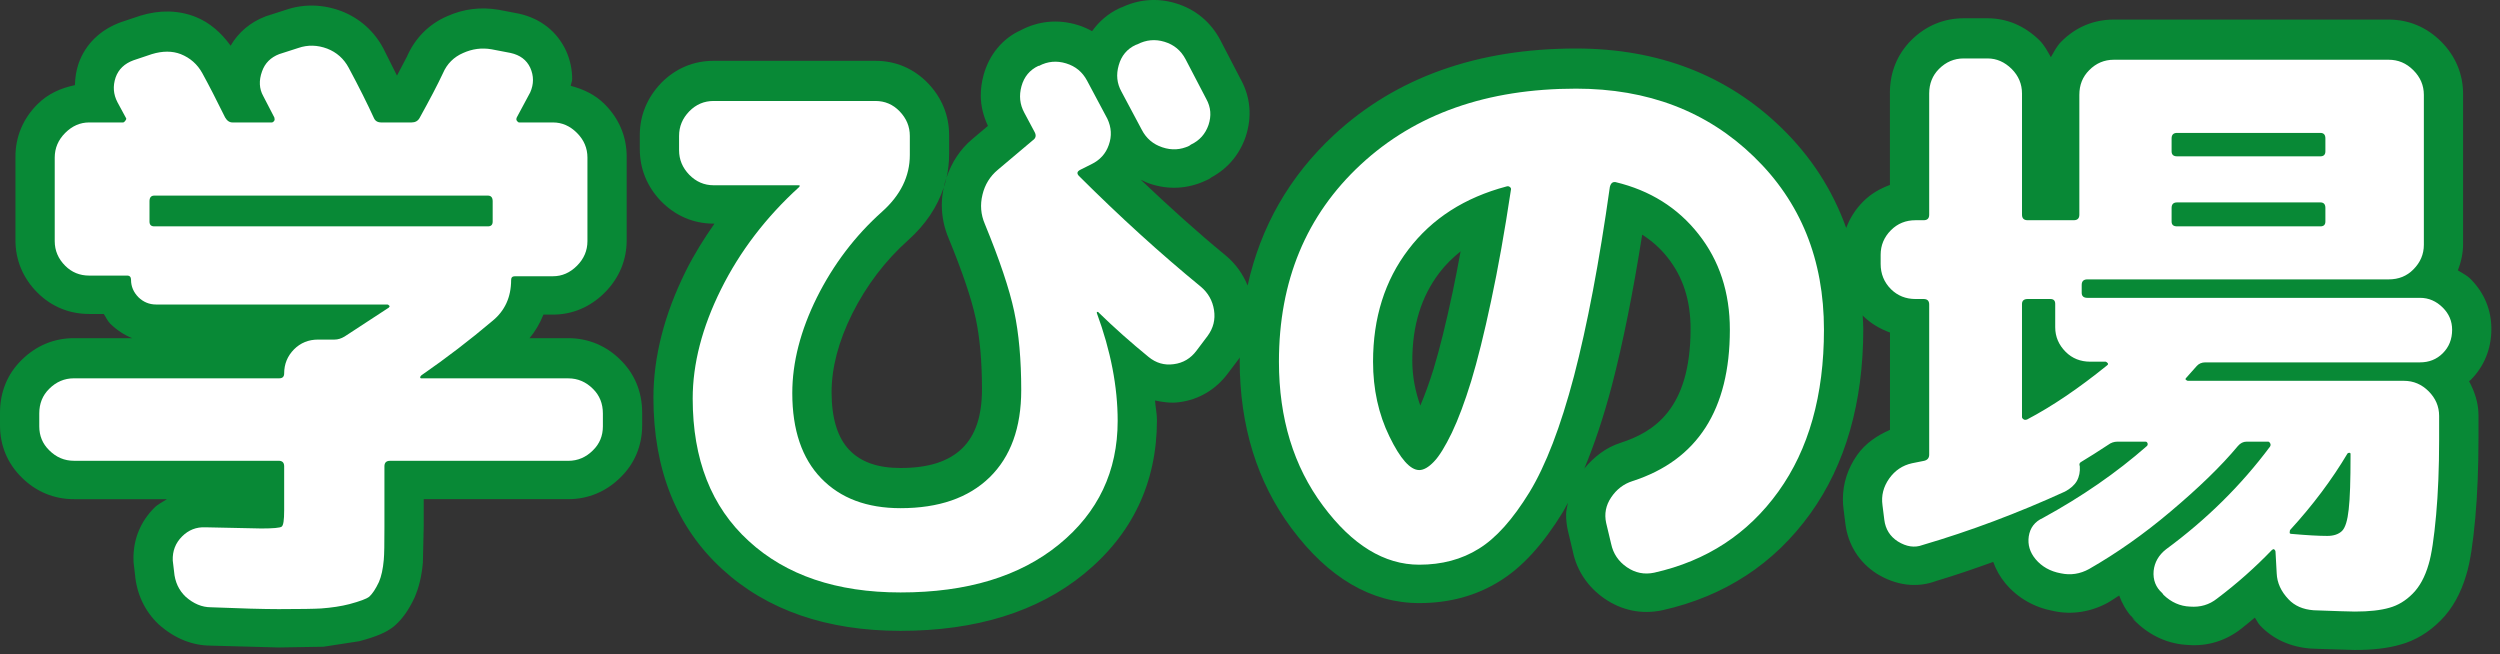 <?xml version="1.0" encoding="UTF-8" standalone="no"?><!DOCTYPE svg PUBLIC "-//W3C//DTD SVG 1.1//EN" "http://www.w3.org/Graphics/SVG/1.1/DTD/svg11.dtd"><svg width="100%" height="100%" viewBox="0 0 191 50" version="1.1" xmlns="http://www.w3.org/2000/svg" xmlns:xlink="http://www.w3.org/1999/xlink" xml:space="preserve" xmlns:serif="http://www.serif.com/" style="fill-rule:evenodd;clip-rule:evenodd;stroke-linejoin:round;stroke-miterlimit:2;"><rect x="0" y="0" width="191" height="50" fill="#333333" stroke="none"/><g id="レイヤー_1"><g><path d="M43.421,25.836l-2.97,-0c0.454,-0.537 0.806,-1.143 1.067,-1.8l0.731,-0c1.485,-0 2.851,-0.58 3.949,-1.677c1.101,-1.1 1.681,-2.483 1.681,-4.004l0,-6.39c0,-1.521 -0.581,-2.906 -1.681,-4.003c-0.745,-0.746 -1.645,-1.155 -2.593,-1.403c0.018,-0.175 0.11,-0.343 0.11,-0.518c0,-0.735 -0.156,-1.47 -0.47,-2.167c-0.69,-1.477 -1.958,-2.467 -3.589,-2.828l-1.539,-0.296c-1.396,-0.24 -2.706,-0.07 -3.958,0.491c-1.383,0.596 -2.461,1.674 -3.074,3.1c0.018,-0.038 -0.358,0.677 -0.756,1.436c-0.517,-1.032 -1.048,-2.091 -1.048,-2.091c-0.703,-1.315 -1.81,-2.297 -3.196,-2.835c-1.436,-0.539 -2.904,-0.564 -4.278,-0.088l-1.477,0.474l-0.078,0.03c-1.144,0.44 -2.046,1.219 -2.633,2.225c-0.692,-0.965 -1.571,-1.76 -2.692,-2.209c-1.327,-0.511 -2.727,-0.534 -4.201,-0.086l-1.48,0.495c-1.604,0.581 -2.732,1.7 -3.248,3.175c-0.184,0.55 -0.259,1.097 -0.274,1.638c-1.053,0.218 -2.048,0.643 -2.864,1.46c-1.098,1.095 -1.679,2.479 -1.679,4.001l0,6.39c0,1.521 0.58,2.904 1.679,4.002c1.065,1.065 2.432,1.629 3.95,1.629l1.117,-0c0.168,0.247 0.277,0.521 0.495,0.743c0.511,0.498 1.072,0.862 1.673,1.106l-4.455,-0c-1.519,-0 -2.902,0.58 -4,1.679c-1.065,1.042 -1.64,2.434 -1.64,4.002l0,0.989c0,1.535 0.575,2.909 1.662,3.974c1.072,1.075 2.457,1.656 3.978,1.656l7.117,-0c-0.327,0.212 -0.678,0.369 -0.968,0.659c-1.044,1.044 -1.592,2.367 -1.592,3.84c0,0.08 0.002,0.16 0.005,0.241l0.005,0.117l0.113,0.956l-0.012,-0.121c0.118,1.525 0.749,2.868 1.823,3.881c1.222,1.08 2.575,1.616 3.988,1.616l-0.119,-0.002l5.289,0.143l3.422,-0.056c0.038,-0.002 2.729,-0.42 2.729,-0.42c1.327,-0.355 2.054,-0.664 2.617,-1.108l0.065,-0.052l0.063,-0.055c0.563,-0.496 1.046,-1.184 1.479,-2.101c0.359,-0.829 0.557,-1.686 0.646,-2.711c0,0.001 -0.001,-0 -0.001,-0.002c0,-0.093 0.062,-2.746 0.062,-2.746l0,-2.08l11.051,-0c1.521,-0 2.905,-0.581 4.002,-1.681c1.063,-1.042 1.637,-2.415 1.637,-3.949l0,-0.989c0,-1.567 -0.573,-2.958 -1.659,-4.022c-1.079,-1.077 -2.463,-1.658 -3.981,-1.658Z" style="fill:#088936;fill-rule:nonzero;"/><path d="M188.751,29.038c1.039,-1.037 1.59,-2.39 1.59,-3.911c0,-1.454 -0.55,-2.771 -1.59,-3.812c-0.289,-0.29 -0.642,-0.445 -0.969,-0.66c0.246,-0.634 0.398,-1.307 0.398,-2.019l0,-11.46c0,-1.519 -0.581,-2.902 -1.68,-4.001c-1.095,-1.098 -2.479,-1.679 -4.001,-1.679l-21.01,0c-1.542,0 -2.933,0.588 -4.022,1.7c-0.341,0.34 -0.545,0.767 -0.78,1.174c-0.253,-0.449 -0.489,-0.908 -0.872,-1.292c-1.131,-1.109 -2.493,-1.682 -3.965,-1.682l-1.83,0c-1.517,0 -2.899,0.579 -3.998,1.674c-1.069,1.069 -1.633,2.453 -1.633,4.006l0,7.055c-0.752,0.273 -1.449,0.673 -2.039,1.262c-0.594,0.596 -1.021,1.28 -1.3,2.022c-1.039,-2.888 -2.685,-5.462 -4.976,-7.676c-4.128,-4.002 -9.399,-6.033 -15.665,-6.033c-7.551,0 -13.771,2.221 -18.491,6.601c-3.405,3.161 -5.609,7.019 -6.6,11.507c-0.358,-0.87 -0.903,-1.648 -1.65,-2.275c-2.162,-1.771 -4.342,-3.746 -6.521,-5.813c0.233,0.111 0.463,0.229 0.716,0.312c1.414,0.478 2.896,0.396 4.26,-0.244l0.247,-0.115l0.361,-0.258l-0.465,0.272c1.388,-0.653 2.39,-1.771 2.896,-3.231c0.514,-1.543 0.376,-3.059 -0.383,-4.423l-1.549,-2.98c-0.739,-1.39 -1.905,-2.351 -3.386,-2.802c-1.461,-0.446 -2.954,-0.311 -4.319,0.394l0.385,-0.166l-0.286,0.101l-0.141,0.065c-0.842,0.396 -1.522,0.999 -2.048,1.729c-0.347,-0.19 -0.713,-0.352 -1.106,-0.472c-1.49,-0.455 -2.996,-0.313 -4.356,0.409c-1.358,0.61 -2.391,1.84 -2.823,3.396c-0.146,0.531 -0.22,1.062 -0.22,1.585c0,0.804 0.205,1.581 0.546,2.321c-0.581,0.49 -1.179,0.995 -1.179,0.995c-0.935,0.778 -1.605,1.807 -1.986,2.973c-0.055,0.243 -0.128,0.481 -0.205,0.719c-0.097,0.45 -0.153,0.904 -0.153,1.358c0,0.874 0.178,1.745 0.532,2.568c1.041,2.535 1.741,4.606 2.062,6.109c0.315,1.476 0.475,3.29 0.475,5.395c0,2.049 -0.495,3.528 -1.515,4.522c-1.038,1.006 -2.579,1.498 -4.706,1.498c-1.738,0 -3.015,-0.446 -3.902,-1.365c-0.907,-0.938 -1.367,-2.427 -1.367,-4.425c0,-1.869 0.527,-3.88 1.567,-5.977c1.087,-2.173 2.532,-4.075 4.291,-5.646c1.321,-1.181 2.233,-2.551 2.717,-4.038c0.014,-0.064 0.02,-0.13 0.035,-0.193c0.043,-0.182 0.112,-0.351 0.17,-0.525c0.133,-0.588 0.2,-1.193 0.2,-1.811l0,-1.459c0,-1.488 -0.559,-2.857 -1.616,-3.959c-1.082,-1.121 -2.469,-1.711 -4.015,-1.711l-12.36,0c-1.532,0 -2.915,0.583 -3.999,1.686c-1.082,1.124 -1.642,2.494 -1.642,3.984l0,1.09c0,1.492 0.561,2.862 1.62,3.962c1.109,1.131 2.493,1.718 4.021,1.718l0.064,0c-0.814,1.165 -1.565,2.364 -2.191,3.625c-1.641,3.304 -2.473,6.559 -2.473,9.675c0,5.505 1.769,9.911 5.256,13.096c3.401,3.127 7.987,4.715 13.623,4.715c5.763,0 10.476,-1.462 14.008,-4.346c3.704,-3.023 5.582,-6.981 5.582,-11.765c0,-0.483 -0.114,-0.996 -0.146,-1.487c0.599,0.122 1.204,0.218 1.843,0.129c1.486,-0.186 2.79,-0.951 3.728,-2.207l0.844,-1.12c0.022,-0.03 0.037,-0.063 0.059,-0.094c-0.001,0.087 -0.006,0.172 -0.006,0.259c0,4.963 1.33,9.267 3.954,12.791c2.822,3.795 6.108,5.719 9.767,5.719c2.298,0 4.364,-0.563 6.141,-1.676c1.705,-1.047 3.29,-2.776 4.825,-5.272c0.134,-0.22 0.258,-0.484 0.389,-0.719c-0.054,0.303 -0.139,0.601 -0.139,0.911c0,0.397 0.044,0.801 0.133,1.206l0.394,1.655c0.301,1.423 1.141,2.677 2.413,3.555c1.33,0.913 2.855,1.218 4.417,0.886c4.758,-1.068 8.549,-3.551 11.304,-7.386c2.684,-3.734 4.044,-8.481 4.044,-14.109c0,-0.351 -0.031,-0.687 -0.045,-1.031c0.016,0.016 0.026,0.035 0.043,0.052c0.6,0.587 1.295,0.984 2.041,1.256l0,7.438c-0.986,0.43 -1.868,1.021 -2.506,1.918c-0.723,1.034 -1.091,2.184 -1.091,3.372c0,0.267 0.019,0.535 0.056,0.805l0.135,1.081c0.197,1.59 1.044,2.939 2.383,3.802c1.485,0.923 3.088,1.115 4.554,0.566c1.449,-0.43 2.904,-0.935 4.358,-1.457c0.207,0.583 0.512,1.137 0.937,1.646c0.933,1.113 2.209,1.842 3.698,2.112c1.365,0.293 2.83,0.072 4.147,-0.655c0.285,-0.163 0.558,-0.364 0.84,-0.534c0.222,0.6 0.531,1.157 0.964,1.641l-0.106,-0.149l0.459,0.509c-0.128,-0.113 -0.241,-0.235 -0.353,-0.359l0.16,0.225l0.209,0.198c1.117,1.063 2.489,1.654 3.968,1.714c1.432,0.111 2.869,-0.323 4.048,-1.262c0.343,-0.258 0.674,-0.555 1.013,-0.829c0.149,0.195 0.23,0.416 0.405,0.6c0.97,1.034 2.314,1.649 3.874,1.765c0.113,0.006 0.661,0.025 0.661,0.025l2.708,0.082c1.39,0 2.524,-0.134 3.469,-0.409c1.127,-0.306 2.185,-0.936 3.09,-1.856c0.879,-0.878 1.545,-2.069 1.964,-3.523c0.272,-0.887 0.491,-2.275 0.676,-4.321c0.16,-1.775 0.242,-3.812 0.242,-6.049l0,-1.79c0,-0.937 -0.293,-1.789 -0.72,-2.588c0.032,-0.039 0.081,-0.05 0.116,-0.085Zm-77.764,-6.751c-0.504,2.38 -0.993,4.358 -1.458,5.889c-0.341,1.106 -0.681,2.016 -1.017,2.812c-0.368,-1.053 -0.612,-2.176 -0.612,-3.421c0,-2.703 0.682,-4.911 2.085,-6.749c0.467,-0.614 1.016,-1.136 1.604,-1.615c-0.197,1.072 -0.397,2.132 -0.602,3.084Zm12.821,11.546c-1.1,0.349 -2.017,1.06 -2.765,1.962c0.754,-1.802 1.456,-3.881 2.108,-6.354c0.844,-3.234 1.617,-7.113 2.313,-11.515c0.731,0.471 1.384,1.04 1.939,1.746c1.184,1.495 1.757,3.276 1.757,5.454c0,6.183 -2.86,7.901 -5.352,8.707Z" style="fill:#088936;fill-rule:nonzero;"/></g><path d="M147.922,44.385l-0.002,0c-0.067,0.021 -0.137,0.049 -0.204,0.068l0.206,-0.068Z" style="fill:#088936;fill-rule:nonzero;"/><g><path d="M21.71,39.014l0,-3.391c0,-0.279 -0.14,-0.42 -0.42,-0.42l-15.65,0c-0.719,0 -1.35,-0.27 -1.879,-0.8c-0.511,-0.499 -0.761,-1.11 -0.761,-1.829l0,-0.989c0,-0.75 0.25,-1.381 0.761,-1.881c0.529,-0.529 1.16,-0.8 1.879,-0.8l15.69,0c0.25,0 0.38,-0.12 0.38,-0.37c0,-0.72 0.25,-1.33 0.75,-1.84c0.5,-0.5 1.11,-0.75 1.84,-0.75l1.26,0c0.25,0 0.511,-0.08 0.761,-0.23l3.38,-2.209c0.061,-0.06 0.08,-0.11 0.05,-0.14c-0.069,-0.07 -0.11,-0.1 -0.14,-0.1l-17.68,0c-0.53,0 -0.98,-0.19 -1.36,-0.56c-0.37,-0.38 -0.56,-0.82 -0.56,-1.32c0,-0.22 -0.101,-0.33 -0.291,-0.33l-2.91,0c-0.719,0 -1.329,-0.25 -1.829,-0.75c-0.53,-0.53 -0.8,-1.16 -0.8,-1.88l0,-6.39c0,-0.72 0.27,-1.35 0.8,-1.88c0.53,-0.53 1.14,-0.8 1.829,-0.8l2.59,0c0.06,0 0.12,-0.05 0.18,-0.14c0.07,-0.09 0.08,-0.16 0.05,-0.19l-0.66,-1.22c-0.31,-0.6 -0.359,-1.22 -0.14,-1.88c0.22,-0.63 0.681,-1.07 1.37,-1.32l1.4,-0.47c0.82,-0.25 1.56,-0.25 2.209,0c0.721,0.29 1.271,0.77 1.65,1.46c0.5,0.91 1.08,2.04 1.74,3.38c0.15,0.26 0.34,0.38 0.561,0.38l3.01,0c0.06,0 0.13,-0.05 0.189,-0.14c0.03,-0.06 0.03,-0.14 0,-0.24l-0.85,-1.64c-0.311,-0.56 -0.34,-1.19 -0.09,-1.88c0.22,-0.63 0.66,-1.07 1.31,-1.32l1.46,-0.47c0.721,-0.25 1.46,-0.23 2.21,0.05c0.72,0.28 1.271,0.77 1.64,1.46c0.791,1.47 1.431,2.76 1.931,3.85c0.101,0.22 0.28,0.33 0.569,0.33l2.301,0c0.279,0 0.48,-0.11 0.609,-0.33c0.78,-1.41 1.381,-2.55 1.791,-3.43c0.31,-0.72 0.83,-1.24 1.549,-1.55c0.69,-0.31 1.41,-0.41 2.16,-0.28l1.461,0.28c0.72,0.16 1.22,0.53 1.5,1.13c0.279,0.62 0.279,1.25 0,1.88l-1.03,1.92c-0.04,0.1 -0.04,0.18 0,0.24c0.06,0.09 0.12,0.14 0.18,0.14l2.59,0c0.69,0 1.3,0.27 1.83,0.8c0.53,0.53 0.8,1.16 0.8,1.88l0,6.39c0,0.72 -0.27,1.35 -0.8,1.88c-0.53,0.53 -1.14,0.8 -1.83,0.8l-2.909,0c-0.19,0 -0.291,0.09 -0.291,0.28c0,1.32 -0.479,2.37 -1.449,3.15c-1.7,1.439 -3.5,2.82 -5.41,4.141c-0.061,0.06 -0.09,0.109 -0.09,0.14c0,0.06 0.029,0.09 0.09,0.09l11.23,0c0.719,0 1.35,0.271 1.879,0.8c0.51,0.5 0.76,1.131 0.76,1.881l0,0.989c0,0.72 -0.25,1.33 -0.76,1.83c-0.529,0.53 -1.16,0.8 -1.879,0.8l-13.631,0c-0.279,0 -0.42,0.141 -0.42,0.42l0,4.66c0,1.25 -0.01,2.08 -0.05,2.49c-0.06,0.689 -0.181,1.25 -0.37,1.689c-0.25,0.53 -0.5,0.91 -0.75,1.131c-0.189,0.149 -0.689,0.34 -1.51,0.56c-0.62,0.16 -1.35,0.271 -2.16,0.33c-0.5,0.03 -1.58,0.05 -3.24,0.05c-1.16,0 -2.89,-0.05 -5.17,-0.141c-0.689,0 -1.33,-0.27 -1.93,-0.799c-0.53,-0.5 -0.83,-1.15 -0.891,-1.931l-0.1,-0.84c-0.029,-0.729 0.21,-1.34 0.71,-1.84c0.5,-0.5 1.09,-0.729 1.78,-0.7l4.279,0.09c0.91,0 1.431,-0.05 1.551,-0.14c0.131,-0.092 0.191,-0.501 0.191,-1.221Zm15.93,-22.09l0,-1.55c0,-0.28 -0.119,-0.43 -0.369,-0.43l-25.481,0c-0.25,0 -0.369,0.15 -0.369,0.43l0,1.55c0,0.25 0.119,0.37 0.369,0.37l25.48,0c0.251,0 0.37,-0.12 0.37,-0.37Z" style="fill:#fff;"/><path d="M61.05,14.294c0.03,-0.04 0.051,-0.07 0.051,-0.1c-0,-0.03 -0.041,-0.04 -0.101,-0.04l-6.479,0c-0.721,0 -1.34,-0.27 -1.86,-0.8c-0.521,-0.54 -0.78,-1.16 -0.78,-1.88l-0,-1.09c-0,-0.72 0.26,-1.34 0.78,-1.88c0.521,-0.53 1.14,-0.79 1.86,-0.79l12.359,0c0.721,0 1.34,0.26 1.851,0.79c0.52,0.54 0.78,1.16 0.78,1.88l-0,1.46c-0,1.63 -0.711,3.07 -2.121,4.33c-2.06,1.84 -3.719,4.03 -4.979,6.55c-1.25,2.52 -1.88,4.96 -1.88,7.31c-0,2.82 0.74,4.99 2.21,6.51c1.47,1.521 3.49,2.28 6.06,2.28c2.92,0 5.181,-0.78 6.801,-2.351c1.609,-1.569 2.42,-3.789 2.42,-6.67c-0,-2.319 -0.18,-4.33 -0.54,-6.02c-0.36,-1.69 -1.11,-3.92 -2.24,-6.67c-0.31,-0.72 -0.37,-1.47 -0.181,-2.24c0.181,-0.76 0.57,-1.4 1.171,-1.9l2.68,-2.26c0.22,-0.15 0.271,-0.36 0.14,-0.61l-0.8,-1.5c-0.34,-0.63 -0.409,-1.3 -0.21,-2.02c0.2,-0.72 0.631,-1.24 1.29,-1.55l0.05,0c0.66,-0.35 1.351,-0.41 2.07,-0.19c0.721,0.22 1.25,0.66 1.6,1.32l1.551,2.91c0.31,0.66 0.35,1.32 0.109,2c-0.229,0.67 -0.68,1.16 -1.34,1.48l-0.84,0.42c-0.25,0.13 -0.28,0.28 -0.1,0.47c3.109,3.1 6.209,5.92 9.31,8.46c0.56,0.47 0.899,1.07 1.01,1.79c0.11,0.72 -0.05,1.37 -0.489,1.97l-0.851,1.13c-0.44,0.59 -1.021,0.94 -1.739,1.03c-0.721,0.101 -1.361,-0.09 -1.931,-0.56c-1.31,-1.07 -2.601,-2.211 -3.851,-3.43l-0.091,0l-0,0.09c1.061,2.879 1.59,5.629 1.59,8.23c-0,3.851 -1.489,7 -4.479,9.44c-3,2.449 -7.03,3.67 -12.11,3.67c-4.879,0 -8.75,-1.311 -11.6,-3.93c-2.859,-2.611 -4.279,-6.24 -4.279,-10.881c-0,-2.66 0.719,-5.439 2.159,-8.34c1.44,-2.898 3.43,-5.508 5.969,-7.818Zm25.711,-10.86l0.14,-0.05c0.659,-0.34 1.35,-0.41 2.069,-0.19c0.721,0.22 1.25,0.66 1.601,1.32l1.59,3.05c0.351,0.63 0.399,1.29 0.17,1.98c-0.239,0.69 -0.68,1.19 -1.34,1.5l-0.14,0.1c-0.66,0.31 -1.34,0.35 -2.051,0.11c-0.699,-0.23 -1.229,-0.68 -1.569,-1.34l-1.55,-2.91c-0.351,-0.63 -0.42,-1.3 -0.211,-2.02c0.201,-0.72 0.631,-1.24 1.291,-1.55Z" style="fill:#fff;"/><path d="M108.431,43.143c-2.67,0 -5.121,-1.5 -7.36,-4.51c-2.24,-3.01 -3.36,-6.67 -3.36,-11c0,-6.169 2.08,-11.189 6.25,-15.06c4.17,-3.871 9.65,-5.8 16.45,-5.8c5.479,0 10.011,1.73 13.58,5.19c3.58,3.46 5.36,7.87 5.36,13.23c0,5.01 -1.16,9.13 -3.48,12.359c-2.32,3.23 -5.48,5.301 -9.49,6.201c-0.75,0.159 -1.449,0.02 -2.09,-0.42c-0.64,-0.441 -1.04,-1.031 -1.199,-1.781l-0.381,-1.6c-0.15,-0.689 -0.029,-1.34 0.381,-1.949c0.409,-0.611 0.949,-1.031 1.64,-1.25c4.95,-1.601 7.43,-5.451 7.43,-11.561c0,-2.85 -0.8,-5.29 -2.399,-7.31c-1.59,-2.02 -3.711,-3.34 -6.34,-3.97c-0.221,-0.03 -0.361,0.09 -0.431,0.38c-0.81,5.76 -1.729,10.58 -2.74,14.45c-1.02,3.87 -2.159,6.83 -3.409,8.88c-1.261,2.051 -2.541,3.49 -3.86,4.301c-1.312,0.821 -2.833,1.22 -4.552,1.22Zm6.67,-28.899c-3.2,0.85 -5.7,2.45 -7.5,4.82c-1.801,2.36 -2.7,5.22 -2.7,8.569c-0,2.101 0.42,4.01 1.25,5.711c0.83,1.709 1.59,2.569 2.28,2.569c0.34,-0 0.72,-0.22 1.119,-0.64c0.41,-0.42 0.86,-1.16 1.371,-2.21c0.5,-1.05 0.989,-2.36 1.479,-3.95c0.479,-1.58 0.989,-3.62 1.521,-6.13c0.539,-2.51 1.039,-5.33 1.51,-8.46c0.029,-0.09 0.01,-0.17 -0.07,-0.23c-0.081,-0.069 -0.171,-0.079 -0.26,-0.049Z" style="fill:#fff;"/><path d="M157.771,37.553c-3.631,1.66 -7.26,3.021 -10.9,4.09c-0.59,0.221 -1.22,0.131 -1.88,-0.279c-0.59,-0.38 -0.94,-0.93 -1.03,-1.65l-0.14,-1.119c-0.101,-0.73 0.069,-1.4 0.51,-2.03c0.44,-0.62 1.021,-1.011 1.74,-1.171l0.94,-0.189c0.25,-0.061 0.379,-0.22 0.379,-0.47l-0,-11.47c-0,-0.28 -0.14,-0.42 -0.42,-0.42l-0.619,0c-0.75,0 -1.37,-0.25 -1.881,-0.75c-0.529,-0.53 -0.789,-1.18 -0.789,-1.93l-0,-0.7c-0,-0.72 0.26,-1.35 0.789,-1.88c0.511,-0.51 1.131,-0.76 1.881,-0.76l0.619,0c0.28,0 0.42,-0.14 0.42,-0.42l-0,-9.26c-0,-0.75 0.25,-1.38 0.75,-1.88c0.531,-0.53 1.16,-0.8 1.881,-0.8l1.83,0c0.689,0 1.3,0.27 1.84,0.8c0.529,0.53 0.79,1.16 0.79,1.88l-0,9.26c-0,0.28 0.149,0.42 0.43,0.42l3.521,0c0.289,0 0.43,-0.14 0.43,-0.42l-0,-9.16c-0,-0.76 0.25,-1.38 0.75,-1.88c0.529,-0.54 1.16,-0.8 1.88,-0.8l21.01,0c0.72,0 1.341,0.26 1.88,0.8c0.53,0.53 0.801,1.16 0.801,1.88l-0,11.46c-0,0.72 -0.271,1.35 -0.801,1.88c-0.5,0.51 -1.13,0.76 -1.88,0.76l-23.03,0c-0.279,0 -0.43,0.14 -0.43,0.42l-0,0.61c-0,0.25 0.15,0.38 0.43,0.38l25.42,0c0.66,0 1.24,0.25 1.74,0.75c0.471,0.47 0.711,1.03 0.711,1.69c0,0.72 -0.24,1.32 -0.711,1.79c-0.47,0.47 -1.05,0.7 -1.74,0.7l-16.402,0c-0.28,0 -0.5,0.1 -0.66,0.279l-0.8,0.9c-0.061,0.061 -0.07,0.109 -0.04,0.141c0.06,0.06 0.12,0.09 0.19,0.09l16.49,0c0.719,0 1.35,0.27 1.879,0.799c0.53,0.531 0.801,1.16 0.801,1.881l0,1.79c0,2.19 -0.08,4.12 -0.23,5.78c-0.16,1.779 -0.35,3.039 -0.57,3.76c-0.279,0.97 -0.689,1.72 -1.22,2.25c-0.53,0.539 -1.13,0.9 -1.79,1.08c-0.65,0.189 -1.529,0.289 -2.63,0.289c-0.41,0 -1.45,-0.039 -3.149,-0.1c-0.811,-0.06 -1.451,-0.34 -1.92,-0.84c-0.57,-0.6 -0.871,-1.26 -0.9,-1.98l-0.09,-1.64c0,-0.069 -0.03,-0.13 -0.101,-0.19c-0.03,-0.029 -0.09,-0.02 -0.18,0.051c-1.261,1.311 -2.649,2.55 -4.19,3.71c-0.59,0.47 -1.279,0.67 -2.06,0.61c-0.761,-0.03 -1.431,-0.33 -2.021,-0.891l-0.1,-0.14c-0.5,-0.44 -0.72,-1.011 -0.66,-1.7c0.07,-0.65 0.381,-1.2 0.94,-1.641c3.11,-2.289 5.75,-4.899 7.95,-7.85c0.06,-0.09 0.06,-0.189 0,-0.279c-0.041,-0.061 -0.08,-0.101 -0.141,-0.101l-1.65,0c-0.25,0 -0.469,0.11 -0.659,0.33c-1.28,1.54 -3.011,3.21 -5.171,5.03c-2,1.689 -4.069,3.15 -6.199,4.369c-0.689,0.381 -1.41,0.49 -2.16,0.33c-0.82,-0.149 -1.46,-0.52 -1.93,-1.08c-0.44,-0.529 -0.61,-1.109 -0.521,-1.739c0.101,-0.66 0.46,-1.13 1.08,-1.41c2.979,-1.63 5.63,-3.46 7.95,-5.5c0.061,-0.06 0.07,-0.14 0.04,-0.229c-0.03,-0.061 -0.08,-0.101 -0.14,-0.101l-2.16,0c-0.25,0 -0.49,0.08 -0.7,0.24c-0.761,0.5 -1.45,0.94 -2.07,1.31c-0.13,0.07 -0.159,0.18 -0.1,0.33c0.03,0.41 -0.04,0.79 -0.229,1.131c-0.189,0.32 -0.488,0.58 -0.898,0.799Zm8.139,-26.979l-0,0.99c-0,0.25 0.14,0.38 0.42,0.38l10.95,-0c0.25,-0 0.38,-0.13 0.38,-0.38l-0,-0.99c-0,-0.28 -0.13,-0.42 -0.38,-0.42l-10.95,-0c-0.28,-0 -0.42,0.14 -0.42,0.42Zm-0,5.31l-0,1.04c-0,0.25 0.14,0.37 0.42,0.37l10.95,-0c0.25,-0 0.38,-0.12 0.38,-0.37l-0,-1.04c-0,-0.28 -0.13,-0.42 -0.38,-0.42l-10.95,-0c-0.28,-0 -0.42,0.14 -0.42,0.42Zm11.89,25.06c0.5,-0 0.871,-0.13 1.131,-0.38c0.25,-0.25 0.42,-0.8 0.51,-1.65c0.1,-0.84 0.14,-2.22 0.14,-4.13l-0,-0.1c-0,-0.061 -0.03,-0.09 -0.09,-0.09c-0.06,-0 -0.11,0.02 -0.14,0.049c-1.19,2 -2.65,3.951 -4.37,5.83c-0.03,0.031 -0.05,0.101 -0.05,0.23c-0,0.061 0.06,0.09 0.189,0.09c1.13,0.1 2.02,0.151 2.68,0.151Zm-21.15,-18.1l-1.74,-0c-0.28,-0 -0.43,0.13 -0.43,0.38l-0,8.64c-0,0.07 0.05,0.13 0.149,0.189c0.061,0.031 0.141,0.031 0.23,-0c1.91,-1 3.949,-2.379 6.109,-4.129c0.101,-0.07 0.11,-0.131 0.051,-0.19c-0.061,-0.06 -0.11,-0.101 -0.141,-0.101l-1.18,-0c-0.75,-0 -1.38,-0.25 -1.88,-0.75c-0.53,-0.529 -0.8,-1.16 -0.8,-1.879l-0,-1.781c0.003,-0.249 -0.118,-0.379 -0.368,-0.379Z" style="fill:#fff;"/></g></g></svg>